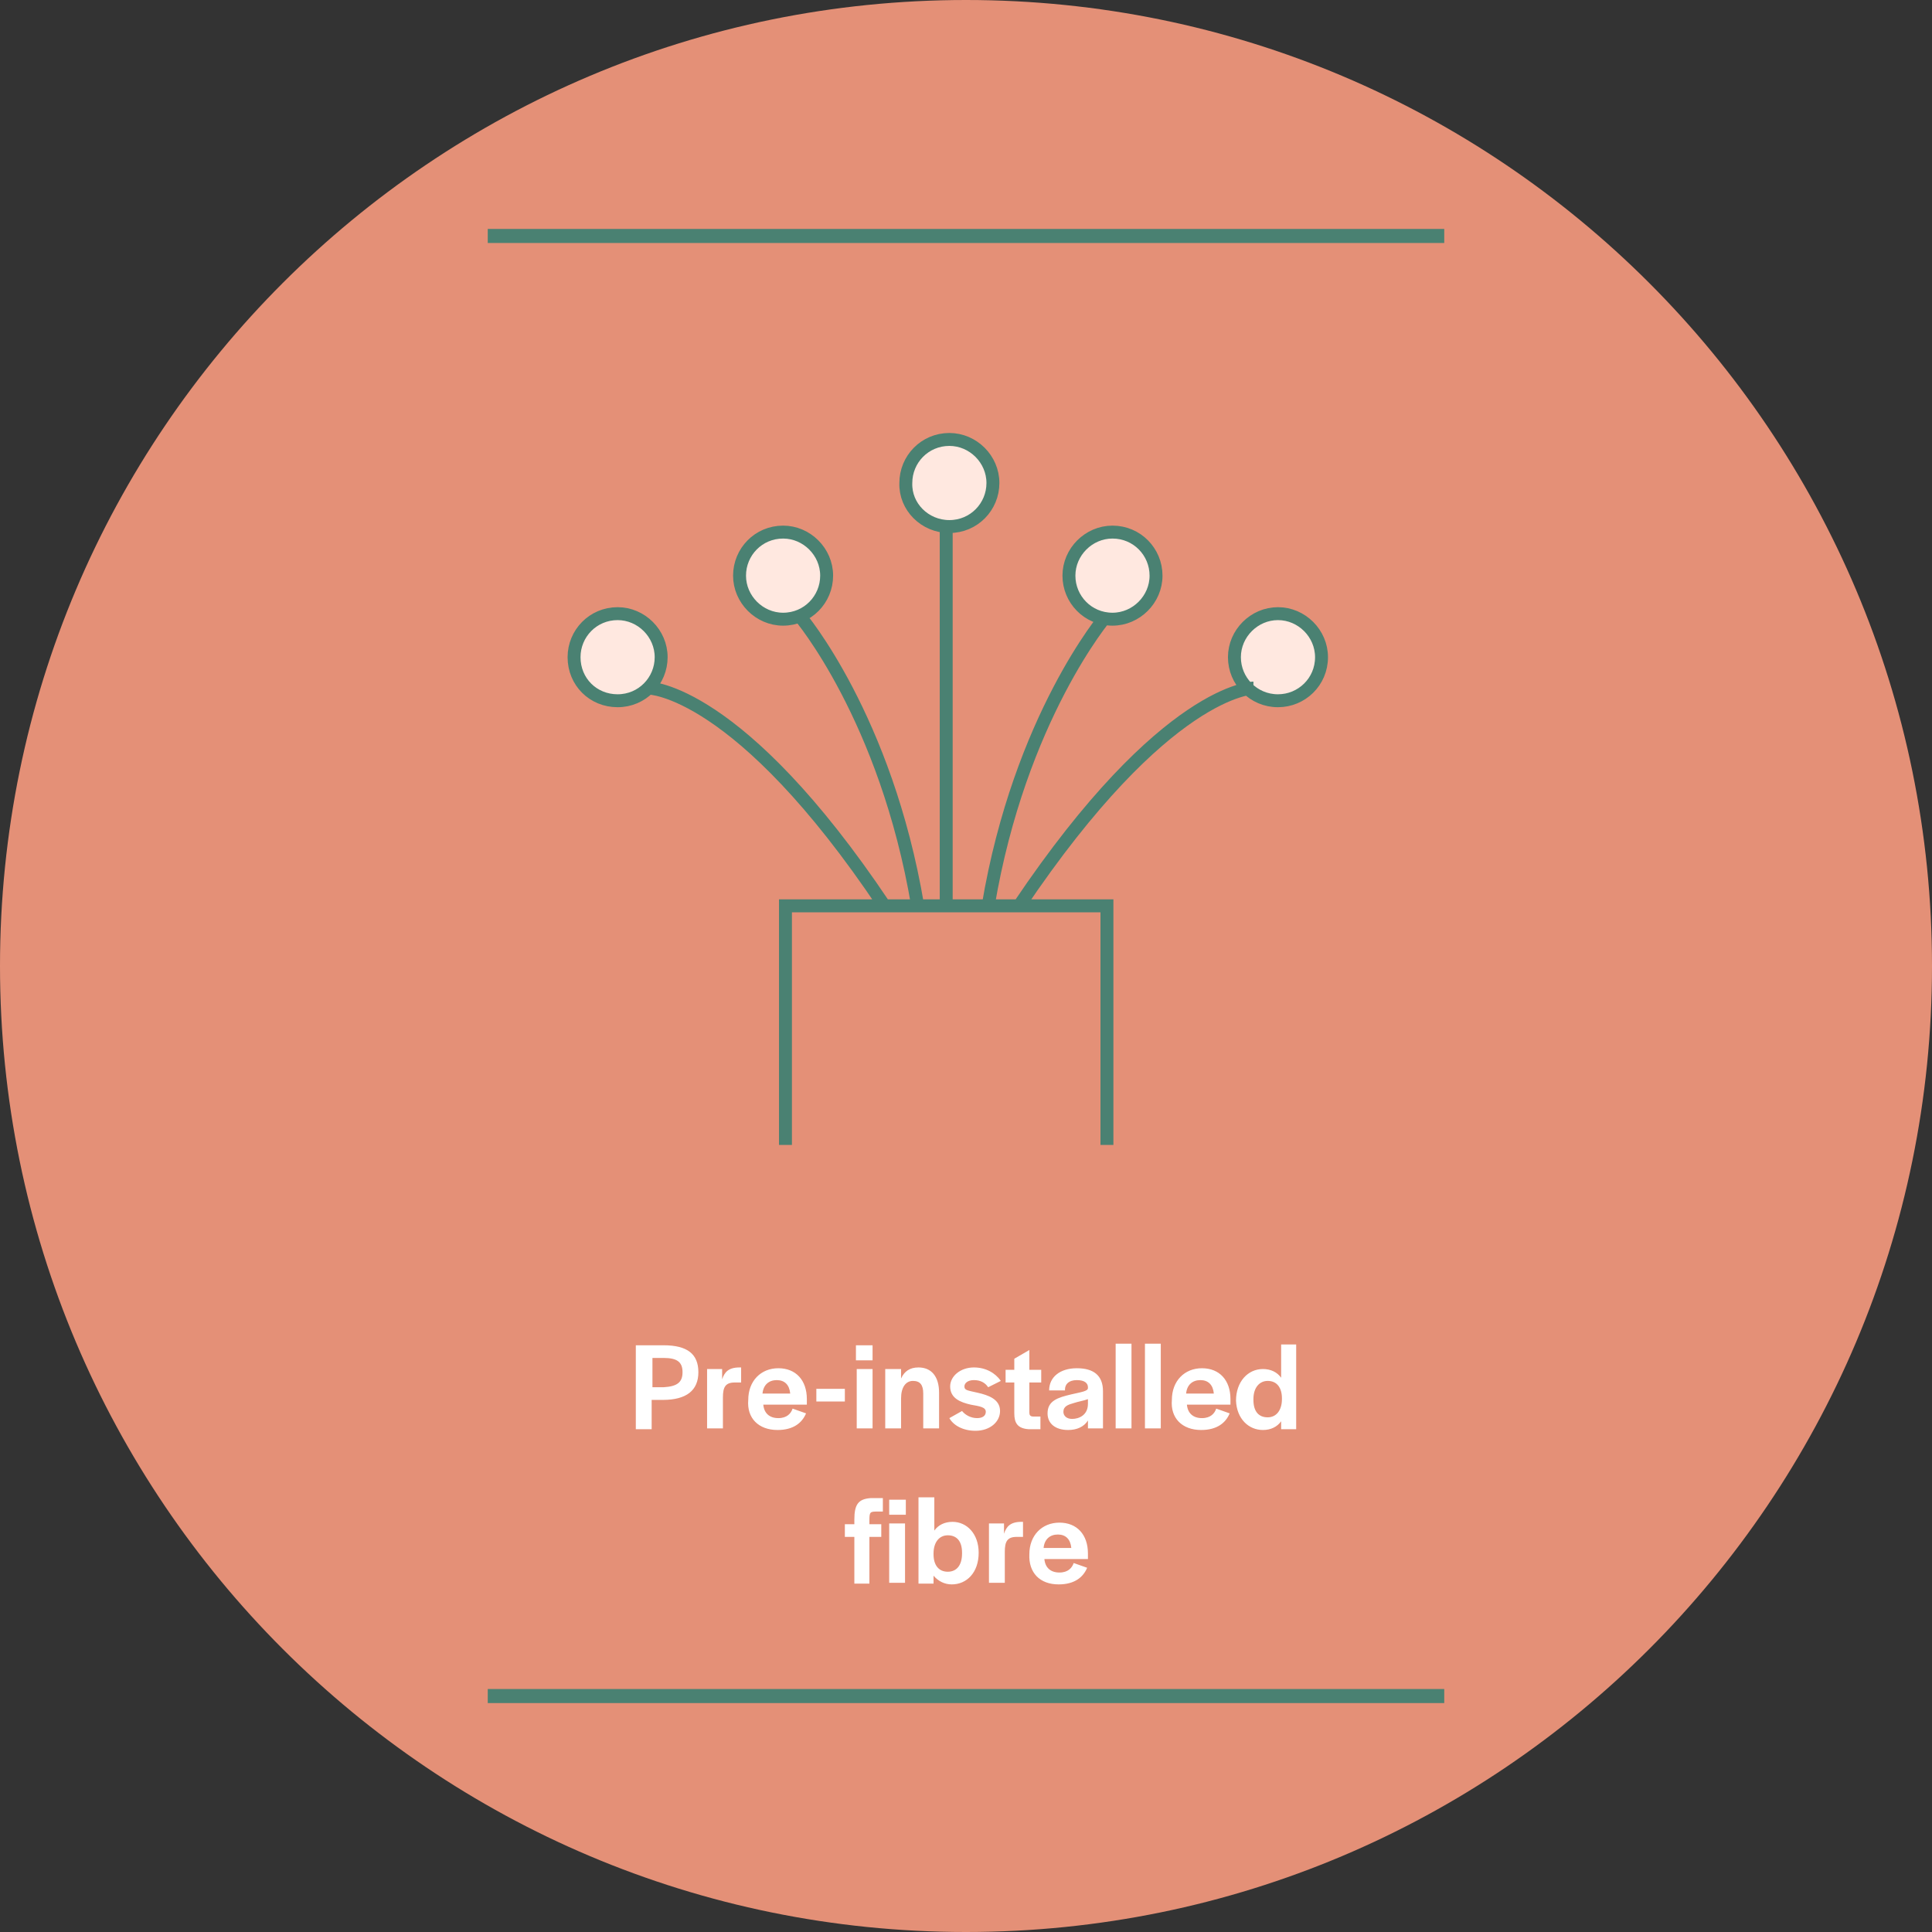 <svg width="244" height="244" viewBox="0 0 244 244" fill="none" xmlns="http://www.w3.org/2000/svg">
<rect x="0" y="0" width="244" height="244" fill="#333333" stroke="none"/>
<g clip-path="url(#clip0_639_2582)">
<path d="M122 244C189.4 244 244 189.4 244 122C244 54.6 189.4 0 122 0C54.6 0 0 54.6 0 122C0 189.4 54.6 244 122 244Z" fill="#E49077"/>
<path d="M133.6 193.8C134.6 193.8 135.2 194.4 135.3 195.5H131.8C131.9 194.4 132.6 193.8 133.6 193.8ZM133.7 200.1C135.7 200.1 136.8 199.2 137.3 198L135.6 197.4C135.4 198 134.9 198.6 133.8 198.6C132.7 198.6 132 198 131.9 196.9H137.4V196.2C137.4 193.8 136 192.3 133.8 192.3C131.6 192.3 130 193.9 130 196.3C129.9 198.6 131.3 200.1 133.7 200.1ZM126.9 192.4H124.9V199.9H126.9V196C126.9 194.7 127.2 194.1 128.4 194.1H129.2V192.2H129C127.6 192.2 127.1 192.8 126.8 193.7V192.4H126.9ZM119.7 198.5C118.5 198.5 117.9 197.6 117.9 196.3V196.2C117.9 194.8 118.6 193.9 119.7 193.9C120.8 193.9 121.5 194.6 121.5 196.1V196.2C121.5 197.7 120.8 198.5 119.7 198.5ZM120.2 200.1C122.1 200.1 123.6 198.6 123.6 196.1C123.6 193.7 122.1 192.2 120.3 192.2C119.3 192.2 118.5 192.6 118 193.3V189.1H116V200H117.9V199C118.5 199.7 119.3 200.1 120.2 200.1ZM114.4 189.4H112.3V191.3H114.4V189.4ZM114.3 192.4H112.3V199.9H114.3V192.4ZM107.9 200H109.8V194.1H111.3V192.5H109.8V192C109.8 190.9 109.9 190.9 110.9 190.9H111.5V189.2H110C108.4 189.3 107.9 190 107.9 191.9V192.5H106.7V194.1H107.9V200Z" fill="white"/>
<path d="M160.1 179C159 179 158.3 178.3 158.3 176.8V176.7C158.3 175.2 159.1 174.4 160.1 174.4C161.3 174.4 161.9 175.3 161.9 176.6V176.7C161.9 178.1 161.2 179 160.1 179ZM159.5 180.6C160.5 180.6 161.3 180.2 161.8 179.5V180.5H163.7V169.8H161.8V174C161.3 173.3 160.5 172.9 159.5 172.9C157.6 172.9 156.1 174.5 156.1 176.9C156.2 179.2 157.7 180.6 159.5 180.6ZM151.6 174.3C152.6 174.3 153.2 174.9 153.3 176H149.8C149.9 174.9 150.6 174.3 151.6 174.3ZM151.7 180.6C153.7 180.6 154.8 179.7 155.3 178.5L153.6 177.9C153.4 178.5 152.9 179.1 151.8 179.1C150.7 179.1 150 178.5 149.9 177.4H155.4V176.7C155.4 174.3 154 172.8 151.8 172.8C149.6 172.8 148 174.4 148 176.8C147.8 179.1 149.3 180.6 151.7 180.6ZM146.6 169.7H144.6V180.4H146.6V169.7ZM142.9 169.7H140.9V180.4H142.9V169.7ZM135.4 179.2C134.7 179.2 134.3 178.8 134.3 178.3C134.3 177.6 134.9 177.4 135.6 177.2C136.2 177 136.9 176.9 137.4 176.7V177.3C137.4 178.7 136.3 179.2 135.4 179.2ZM134.9 180.6C136 180.6 136.9 180.2 137.4 179.4V180.4H139.3V175.7C139.3 173.7 138.1 172.8 136 172.8C133.9 172.8 132.5 173.9 132.5 175.6H134.5V175.5C134.5 174.8 135 174.3 136 174.3C137 174.3 137.4 174.7 137.4 175.2V175.3C137.4 175.7 136.6 175.8 135.3 176.1C133.6 176.5 132.3 176.9 132.3 178.5C132.3 179.8 133.3 180.6 134.9 180.6ZM131.4 180.5V178.9H130.5C130.1 178.9 130 178.7 130 178.4V174.6H131.5V173H130V170.5L128.1 171.6V173H127V174.6H128.1V178.5C128.1 179.7 128.5 180.4 129.9 180.5H131.4ZM123.2 180.7C125 180.7 126.3 179.6 126.3 178.2C126.3 176.7 124.8 176.2 123.5 175.9C122.2 175.6 121.8 175.6 121.8 175.1C121.8 174.7 122.2 174.3 123 174.3C123.8 174.3 124.4 174.6 124.8 175.2L126.4 174.4C125.7 173.4 124.5 172.7 123 172.7C121.3 172.7 120 173.8 120 175.1C120 176.6 121.3 177.1 122.6 177.4C123.7 177.6 124.5 177.7 124.5 178.3C124.5 178.8 124.1 179.1 123.4 179.1C122.6 179.1 121.9 178.7 121.5 178.2L119.9 179.1C120.4 180 121.6 180.7 123.2 180.7ZM113.8 172.9H111.8V180.4H113.8V176.6C113.8 175.2 114.4 174.4 115.3 174.4C116.2 174.4 116.6 174.9 116.6 176V180.4H118.6V175.9C118.6 173.8 117.6 172.7 116 172.7C114.9 172.7 114.2 173.2 113.8 174.1V172.9ZM110.2 169.9H108.1V171.8H110.2V169.9ZM110.2 172.9H108.2V180.4H110.2V172.9ZM106.7 175.4H103.1V177H106.7V175.4ZM98.1 174.3C99.1 174.3 99.7 174.9 99.8 176H96.3C96.4 174.9 97.1 174.3 98.1 174.3ZM98.2 180.6C100.2 180.6 101.3 179.7 101.8 178.5L100.1 177.9C99.9 178.5 99.4 179.1 98.3 179.1C97.2 179.1 96.5 178.5 96.4 177.4H101.9V176.7C101.9 174.3 100.5 172.8 98.3 172.8C96.1 172.8 94.5 174.4 94.5 176.8C94.3 179.1 95.8 180.6 98.2 180.6ZM91.3 172.9H89.3V180.4H91.3V176.5C91.3 175.2 91.6 174.6 92.8 174.6H93.6V172.7H93.4C92 172.7 91.5 173.3 91.2 174.2V172.9H91.3ZM82.3 171.5H83.8C85.5 171.5 86.2 172 86.2 173.3C86.2 174.6 85.5 175.1 83.8 175.2H82.4V171.5H82.3ZM80.3 169.9V180.5H82.3V176.8H83.7C86.7 176.8 88.2 175.6 88.2 173.3C88.2 171 86.8 169.9 83.8 169.9H80.3Z" fill="white"/>
<path d="M161.4 88.4C164.3 88.4 166.7 86 166.7 83.1C166.7 80.2 164.3 77.8 161.4 77.8C158.5 77.8 156.1 80.2 156.1 83.1C156.1 86 158.5 88.4 161.4 88.4Z" fill="#FFE8E0"/>
<path d="M140.5 78C143.4 78 145.8 75.6 145.8 72.7C145.8 69.8 143.4 67.4 140.5 67.4C137.6 67.4 135.2 69.8 135.2 72.7C135.2 75.6 137.6 78 140.5 78Z" fill="#FFE8E0"/>
<path d="M119.7 66.3C122.6 66.3 125 63.9 125 61C125 58.1 122.6 55.7 119.7 55.7C116.8 55.7 114.4 58.1 114.4 61C114.4 63.9 116.7 66.3 119.7 66.3Z" fill="#FFE8E0"/>
<path d="M98.9 78C101.8 78 104.2 75.6 104.2 72.7C104.2 69.8 101.8 67.4 98.9 67.4C96 67.4 93.6 69.8 93.6 72.7C93.5 75.6 95.9 78 98.9 78Z" fill="#FFE8E0"/>
<path d="M78.3 88.4C81.2 88.4 83.6 86 83.6 83.1C83.6 80.2 81.2 77.8 78.3 77.8C75.4 77.8 73 80.2 73 83.1C73 86 75.4 88.4 78.3 88.4Z" fill="#FFE8E0"/>
<path d="M119.5 66.8V114.4M99.2 144.6V114.4H139.8V144.6M81.9 86.9C81.9 86.9 93.3 86.9 111.7 114.4M158.3 86.9C158.3 86.9 147.2 86.9 128.7 114.4M124.8 114.4C128.8 90.6 139.7 77.8 139.7 77.8M115.9 114.4C111.9 90.6 101 77.8 101 77.8M140.5 78.2C137.4 78.2 135 75.7 135 72.7C135 69.7 137.5 67.2 140.5 67.2C143.6 67.2 146 69.7 146 72.7C146 75.7 143.5 78.2 140.5 78.2ZM161.4 88.5C158.3 88.5 155.9 86 155.9 83C155.9 80 158.4 77.5 161.4 77.5C164.4 77.5 166.9 80 166.9 83C166.9 86.1 164.4 88.5 161.4 88.5ZM119.9 66.5C123 66.5 125.4 64 125.4 61C125.4 58 122.9 55.5 119.9 55.5C116.8 55.5 114.4 58 114.4 61C114.3 64 116.8 66.5 119.9 66.5ZM98.9 78.2C102 78.2 104.4 75.7 104.4 72.7C104.4 69.7 101.9 67.2 98.9 67.2C95.8 67.2 93.4 69.7 93.4 72.7C93.4 75.7 95.9 78.2 98.9 78.2ZM78 88.5C81.1 88.5 83.5 86 83.5 83C83.5 80 81 77.5 78 77.5C74.9 77.5 72.5 80 72.5 83C72.5 86.1 74.9 88.5 78 88.5Z" stroke="#4A8172" stroke-width="1.633" stroke-miterlimit="10"/>
<path d="M61.6 214.2H182.4" stroke="#4A8172" stroke-width="1.775"/>
<path d="M61.6 29.8H182.4" stroke="#4A8172" stroke-width="1.775"/>
</g>
<defs>
<clipPath id="clip0_639_2582">
<rect width="244" height="244" fill="white"/>
</clipPath>
</defs>
</svg>
